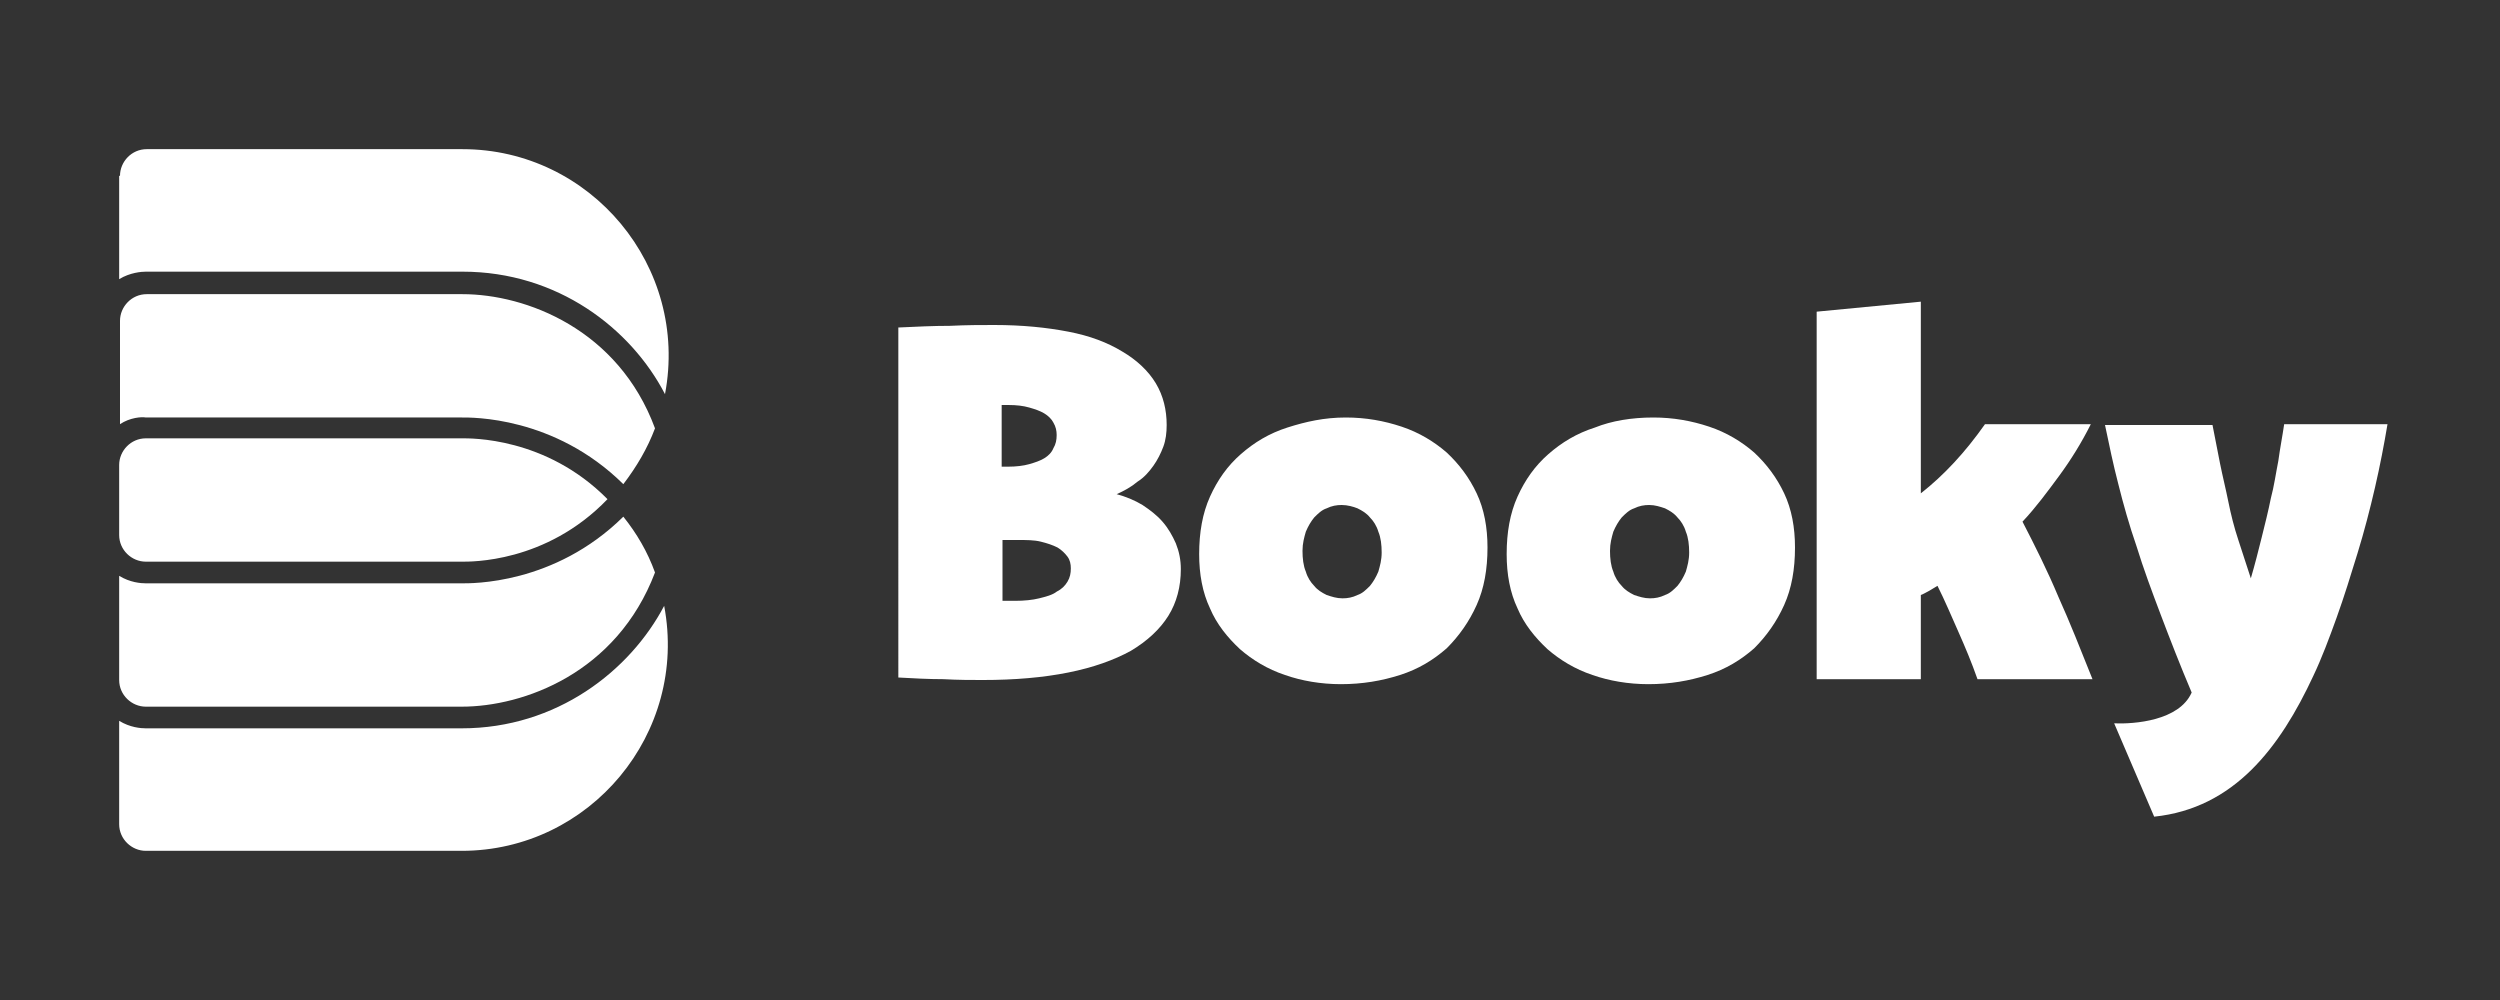 <?xml version="1.0" encoding="utf-8"?>
<!-- Generator: Adobe Illustrator 27.9.0, SVG Export Plug-In . SVG Version: 6.00 Build 0)  -->
<svg version="1.1" id="Layer_1" xmlns="http://www.w3.org/2000/svg" xmlns:xlink="http://www.w3.org/1999/xlink" x="0px" y="0px"
	 viewBox="0 0 300 120" style="enable-background:new 0 0 300 120;" xml:space="preserve">
<rect x="0" y="0" width="300" height="120" fill="#333333" stroke="none"/>
<style type="text/css">
	.st0{fill:#FFFFFF;}
</style>
<g>
	<g>
		<g>
			<g>
				<g>
					<path class="st0" d="M107.8,39.3c2.1-0.1,4.2-0.2,6.2-0.2c2-0.1,3.8-0.1,5.3-0.1c3.4,0,6.3,0.3,8.9,0.8
						c2.6,0.5,4.7,1.3,6.5,2.4c1.7,1,3.1,2.3,4,3.8c0.9,1.5,1.3,3.2,1.3,5c0,0.9-0.1,1.8-0.4,2.6c-0.3,0.8-0.7,1.6-1.2,2.3
						c-0.5,0.7-1.1,1.4-1.9,1.9c-0.7,0.6-1.6,1.1-2.5,1.5c1.1,0.3,2.1,0.7,3.1,1.3c0.9,0.6,1.7,1.2,2.4,2c0.7,0.8,1.2,1.7,1.6,2.6
						c0.4,1,0.6,2,0.6,3.1c0,2.1-0.5,4-1.5,5.6c-1,1.6-2.5,3-4.5,4.2c-2,1.1-4.5,2-7.5,2.6c-3,0.6-6.4,0.9-10.3,0.9
						c-1.3,0-2.9,0-4.7-0.1c-1.8,0-3.6-0.1-5.4-0.2V39.3z M120.3,56h0.7c0.9,0,1.8-0.1,2.5-0.3c0.7-0.2,1.3-0.4,1.8-0.7
						c0.5-0.3,0.9-0.7,1.1-1.2c0.3-0.5,0.4-1,0.4-1.6c0-0.5-0.1-1-0.4-1.5c-0.2-0.4-0.6-0.8-1.1-1.1c-0.5-0.3-1.1-0.5-1.8-0.7
						c-0.7-0.2-1.5-0.3-2.5-0.3c-0.2,0-0.3,0-0.4,0c-0.1,0-0.3,0-0.4,0V56z M120.3,72.1c0.3,0,0.5,0,0.8,0c0.3,0,0.5,0,0.7,0
						c1.1,0,2.1-0.1,2.9-0.3c0.8-0.2,1.6-0.4,2.1-0.8c0.6-0.3,1-0.7,1.3-1.2c0.3-0.5,0.4-1,0.4-1.6c0-0.5-0.1-1-0.4-1.4
						c-0.3-0.4-0.7-0.8-1.2-1.1c-0.6-0.3-1.2-0.5-2-0.7c-0.8-0.2-1.7-0.2-2.8-0.2h-1.8V72.1z"/>
					<path class="st0" d="M161.5,50.1c2.4,0,4.6,0.4,6.7,1.1c2.1,0.7,3.9,1.8,5.4,3.1c1.5,1.4,2.7,3,3.6,4.9
						c0.9,1.9,1.3,4.1,1.3,6.5c0,2.6-0.4,4.9-1.3,6.9c-0.9,2-2.1,3.7-3.6,5.2c-1.6,1.4-3.4,2.5-5.6,3.2c-2.2,0.7-4.5,1.1-7.1,1.1
						c-2.4,0-4.7-0.4-6.7-1.1c-2.1-0.7-3.9-1.8-5.4-3.1c-1.5-1.4-2.8-3-3.6-4.9c-0.9-1.9-1.3-4.1-1.3-6.5c0-2.6,0.4-4.9,1.3-6.9
						c0.9-2,2.1-3.7,3.7-5.1c1.6-1.4,3.4-2.5,5.6-3.2S158.9,50.1,161.5,50.1z M161,60.6c-0.6,0-1.2,0.1-1.8,0.4
						c-0.6,0.2-1,0.6-1.5,1.1c-0.4,0.5-0.7,1-1,1.7c-0.2,0.7-0.4,1.4-0.4,2.3c0,0.9,0.1,1.8,0.4,2.5c0.2,0.7,0.6,1.3,1,1.7
						c0.4,0.5,0.9,0.8,1.5,1.1c0.6,0.2,1.2,0.4,1.9,0.4c0.6,0,1.2-0.1,1.8-0.4c0.6-0.2,1-0.6,1.5-1.1c0.4-0.5,0.7-1,1-1.7
						c0.2-0.7,0.4-1.4,0.4-2.3c0-0.9-0.1-1.8-0.4-2.5c-0.2-0.7-0.6-1.3-1-1.7c-0.4-0.5-0.9-0.8-1.5-1.1
						C162.4,60.8,161.7,60.6,161,60.6z"/>
					<path class="st0" d="M198.4,50.1c2.4,0,4.6,0.4,6.7,1.1c2.1,0.7,3.9,1.8,5.4,3.1c1.5,1.4,2.7,3,3.6,4.9
						c0.9,1.9,1.3,4.1,1.3,6.5c0,2.6-0.4,4.9-1.3,6.9c-0.9,2-2.1,3.7-3.6,5.2c-1.6,1.4-3.4,2.5-5.6,3.2c-2.2,0.7-4.5,1.1-7.1,1.1
						c-2.4,0-4.7-0.4-6.7-1.1c-2.1-0.7-3.9-1.8-5.4-3.1c-1.5-1.4-2.8-3-3.6-4.9c-0.9-1.9-1.3-4.1-1.3-6.5c0-2.6,0.4-4.9,1.3-6.9
						c0.9-2,2.1-3.7,3.7-5.1c1.6-1.4,3.4-2.5,5.6-3.2C193.4,50.5,195.8,50.1,198.4,50.1z M197.9,60.6c-0.6,0-1.2,0.1-1.8,0.4
						c-0.6,0.2-1,0.6-1.5,1.1c-0.4,0.5-0.7,1-1,1.7c-0.2,0.7-0.4,1.4-0.4,2.3c0,0.9,0.1,1.8,0.4,2.5c0.2,0.7,0.6,1.3,1,1.7
						c0.4,0.5,0.9,0.8,1.5,1.1c0.6,0.2,1.2,0.4,1.9,0.4c0.6,0,1.2-0.1,1.8-0.4c0.6-0.2,1-0.6,1.5-1.1c0.4-0.5,0.7-1,1-1.7
						c0.2-0.7,0.4-1.4,0.4-2.3c0-0.9-0.1-1.8-0.4-2.5c-0.2-0.7-0.6-1.3-1-1.7c-0.4-0.5-0.9-0.8-1.5-1.1
						C199.2,60.8,198.6,60.6,197.9,60.6z"/>
					<path class="st0" d="M230.5,59.2c1.4-1.1,2.7-2.3,4-3.7c1.3-1.4,2.5-2.9,3.7-4.6h12.7c-1.1,2.2-2.4,4.3-3.8,6.2
						c-1.4,1.9-2.8,3.8-4.4,5.5c1.5,2.9,3,5.9,4.3,9c1.4,3.1,2.7,6.4,4.1,9.9h-13.8c-0.7-2-1.5-3.9-2.3-5.7
						c-0.8-1.8-1.6-3.7-2.5-5.5c-0.3,0.2-0.7,0.4-1,0.6c-0.4,0.2-0.7,0.4-1,0.5v10.1H218V37.4l12.5-1.2V59.2z"/>
				</g>
				<path class="st0" d="M258.5,98c9.6-1,15.1-8.3,19.1-16.9c1-2.1,1.9-4.5,2.8-7c0.9-2.5,1.7-5.1,2.5-7.7c0.8-2.6,1.5-5.3,2.1-7.9
					c0.6-2.6,1.1-5.2,1.5-7.6h-12.4c-0.2,1.4-0.5,2.9-0.7,4.4c-0.3,1.5-0.5,3-0.9,4.5c-0.3,1.5-0.7,3.1-1.1,4.7
					c-0.4,1.6-0.8,3.2-1.3,4.9c-0.5-1.5-1-3.1-1.5-4.6c-0.5-1.5-0.9-3.1-1.2-4.6s-0.7-3.1-1-4.6c-0.3-1.5-0.6-3.1-0.9-4.6h-12.9
					c0.5,2.4,1,4.8,1.6,7.1c0.6,2.4,1.3,4.9,2.2,7.5c0.8,2.6,1.8,5.3,2.9,8.2c1.1,2.9,2.3,6,3.7,9.3c-1.5,3.4-6.9,3.8-9.3,3.7
					L258.5,98z"/>
			</g>
		</g>
	</g>
	<g>
		<path class="st0" d="M55.4,84.8H17.5c-1.7,0-3.2-1.4-3.2-3.2V69.1c1.3,0.8,2.6,0.9,3.2,0.9h37.9c1.1,0,11.1,0.2,19.4-8
			c1.6,2,2.9,4.2,3.8,6.7C74,80.8,62.8,84.8,55.4,84.8z M14.4,50.9V38.5c0-1.7,1.4-3.2,3.2-3.2h37.9c7.6,0,18.7,4.2,23.1,16.1
			c-0.9,2.4-2.2,4.6-3.8,6.7c-8.3-8.2-18.3-8-19.4-8H17.5C17,50,15.6,50.1,14.4,50.9z M55.4,67.4H17.5c-1.7,0-3.2-1.4-3.2-3.2v-8.4
			c0-1.7,1.4-3.2,3.2-3.2h37.9c1,0,10.1-0.2,17.5,7.3C65.5,67.6,56.4,67.4,55.4,67.4z M14.4,21.1c0-1.7,1.4-3.2,3.2-3.2h37.9
			c15.4,0,27.2,14.1,24.3,29.4c-4.1-7.9-12.9-14.7-24.3-14.7H17.5c-0.5,0-1.9,0.1-3.2,0.9V21.1z M55.4,102.1H17.5
			c-1.7,0-3.2-1.4-3.2-3.2V86.5c1.3,0.8,2.6,0.9,3.2,0.9h37.9c11.4,0,20.2-6.9,24.3-14.7C82.6,88,70.8,102.1,55.4,102.1z"/>
	</g>
</g>
</svg>
